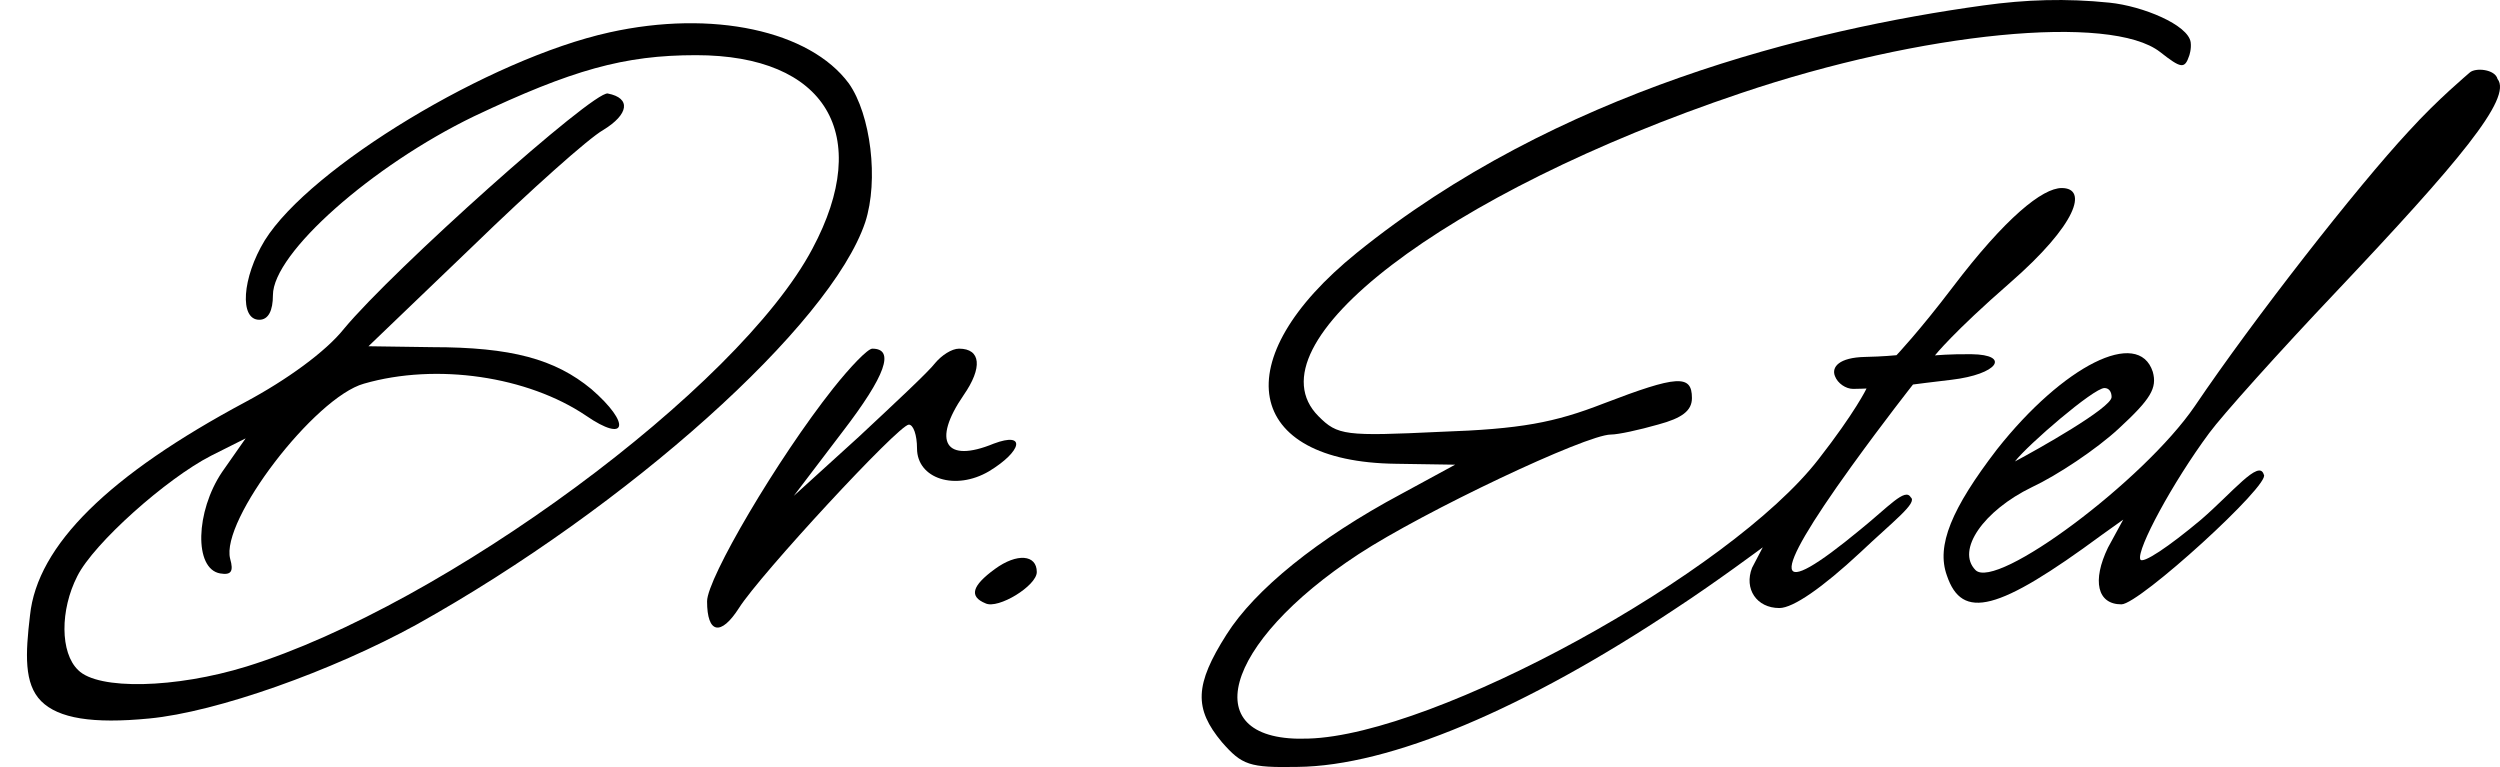<?xml version="1.0" encoding="UTF-8"?> <svg xmlns="http://www.w3.org/2000/svg" width="88" height="27" viewBox="0 0 88 27" fill="none"><path d="M69.815 0.191C63.695 1.036 54.789 3.212 47.758 8.9C43.11 12.661 43.783 16.26 49.137 16.325L51.221 16.357L49.329 17.385C46.38 18.96 44.168 20.76 43.174 22.335C42.052 24.102 42.02 24.938 43.014 26.127C43.719 26.93 43.976 27.027 45.675 26.995C48.913 26.963 53.657 24.97 59.011 21.403C60.383 20.506 62.05 19.265 62.05 19.265C62.05 19.265 61.685 19.956 61.672 19.988C61.384 20.728 61.833 21.403 62.634 21.403C63.115 21.403 64.141 20.695 65.487 19.442C66.641 18.349 67.51 17.7 67.257 17.504C67.061 17.16 66.481 17.835 65.487 18.639C62.377 21.21 62.249 20.471 65.167 16.421C66.337 14.801 67.337 13.535 67.337 13.535C67.337 13.535 68.103 13.435 68.693 13.368C70.328 13.175 70.787 12.487 69.398 12.468C68.658 12.458 68.11 12.51 68.11 12.51C68.11 12.51 68.744 11.706 70.745 9.961C73.124 7.888 73.502 6.619 72.572 6.619C71.899 6.619 70.601 7.65 68.725 10.122C67.561 11.655 66.757 12.503 66.757 12.503C66.757 12.503 66.279 12.552 65.647 12.564C64.737 12.584 64.461 12.918 64.59 13.239C64.686 13.496 64.974 13.689 65.231 13.689C65.391 13.689 65.702 13.676 65.702 13.676C65.702 13.676 65.311 14.499 64.013 16.164C60.903 20.181 50.516 25.87 46.059 25.998C42.052 26.159 43.014 22.656 47.823 19.506C50.131 17.996 55.837 15.296 56.703 15.296C56.959 15.296 57.697 15.135 58.37 14.943C59.204 14.718 59.556 14.46 59.556 14.011C59.556 13.175 59.043 13.207 56.447 14.203C54.715 14.878 53.529 15.103 50.708 15.2C47.342 15.36 47.085 15.328 46.412 14.653C43.879 12.114 50.868 6.779 61.288 3.276C67.667 1.123 74.303 0.48 76.035 1.83C76.772 2.408 76.9 2.44 77.061 1.958C77.061 1.958 77.144 1.724 77.112 1.489C77.028 0.875 75.422 0.213 74.255 0.094C72.723 -0.063 71.322 -0.018 69.815 0.191Z" fill="black"></path><path d="M21.457 1.139C17.23 2.071 10.92 5.893 9.319 8.462C8.518 9.779 8.422 11.256 9.127 11.256C9.447 11.256 9.607 10.935 9.607 10.389C9.607 8.912 13.098 5.828 16.685 4.094C20.144 2.456 21.97 1.942 24.5 1.942C29.08 1.942 30.745 4.736 28.599 8.751C26.005 13.665 15.628 21.309 8.678 23.461C6.18 24.232 3.458 24.296 2.753 23.589C2.113 22.979 2.113 21.47 2.721 20.281C3.298 19.125 5.86 16.845 7.429 16.042L8.646 15.431L7.814 16.62C6.885 18.001 6.821 20.024 7.75 20.185C8.134 20.249 8.23 20.121 8.102 19.671C7.75 18.322 11.08 13.986 12.81 13.505C15.372 12.766 18.575 13.248 20.624 14.629C22.066 15.624 22.226 14.918 20.817 13.697C19.535 12.637 17.998 12.22 15.212 12.22L12.97 12.188L16.653 8.655C18.671 6.696 20.721 4.865 21.233 4.576C22.13 4.03 22.226 3.452 21.393 3.291C20.881 3.195 13.835 9.49 12.105 11.577C11.465 12.38 10.088 13.376 8.646 14.147C3.842 16.716 1.312 19.189 1.056 21.662C0.896 23.011 0.84 24.068 1.449 24.68C2.059 25.291 3.266 25.484 5.251 25.291C7.621 25.067 11.689 23.621 14.667 21.983C22.098 17.84 29.24 11.449 30.457 7.82C30.937 6.342 30.649 4.03 29.88 2.938C28.503 1.075 25.076 0.336 21.457 1.139Z" fill="black"></path><path d="M84.79 4.617C82.962 6.584 79.339 11.216 77.259 14.293C75.463 16.926 70.263 20.797 69.538 20.067C68.845 19.369 69.822 17.973 71.524 17.148C72.406 16.736 73.793 15.816 74.58 15.086C75.715 14.039 75.935 13.659 75.778 13.088C75.274 11.533 72.627 12.866 70.295 15.816C68.688 17.91 68.152 19.21 68.53 20.257C69.066 21.843 70.326 21.526 73.982 18.83L74.738 18.29L74.202 19.274C73.635 20.448 73.824 21.273 74.675 21.273C75.305 21.273 79.969 17.021 79.685 16.704C79.521 16.149 78.582 17.339 77.479 18.29C76.345 19.242 75.4 19.877 75.337 19.686C75.21 19.337 76.471 16.99 77.763 15.245C78.204 14.642 80.221 12.39 82.238 10.264C86.523 5.728 88.449 3.447 87.913 2.78C87.828 2.435 87.131 2.371 86.933 2.555C86.841 2.641 85.83 3.475 84.79 4.617ZM74.328 13.976C74.328 14.357 71.706 15.829 70.925 16.244C71.388 15.645 73.698 13.659 74.076 13.659C74.234 13.659 74.328 13.786 74.328 13.976Z" fill="black"></path><path d="M29.323 13.677C27.363 16.151 24.889 20.364 24.889 21.166C24.889 22.303 25.371 22.404 26.013 21.401C26.752 20.23 31.637 14.947 31.99 14.947C32.151 14.947 32.279 15.315 32.279 15.783C32.279 16.853 33.629 17.288 34.818 16.586C35.975 15.884 36.135 15.181 34.979 15.616C33.276 16.318 32.794 15.549 33.918 13.911C34.593 12.941 34.529 12.273 33.758 12.273C33.5 12.273 33.147 12.507 32.922 12.774C32.697 13.075 31.476 14.212 30.223 15.382L27.941 17.455L29.644 15.215C31.187 13.209 31.508 12.273 30.705 12.273C30.544 12.273 29.934 12.908 29.323 13.677Z" fill="black"></path><path d="M35.022 20.028C34.212 20.619 34.101 20.996 34.69 21.238C35.132 21.453 36.495 20.619 36.495 20.136C36.495 19.517 35.795 19.463 35.022 20.028Z" fill="black"></path></svg> 